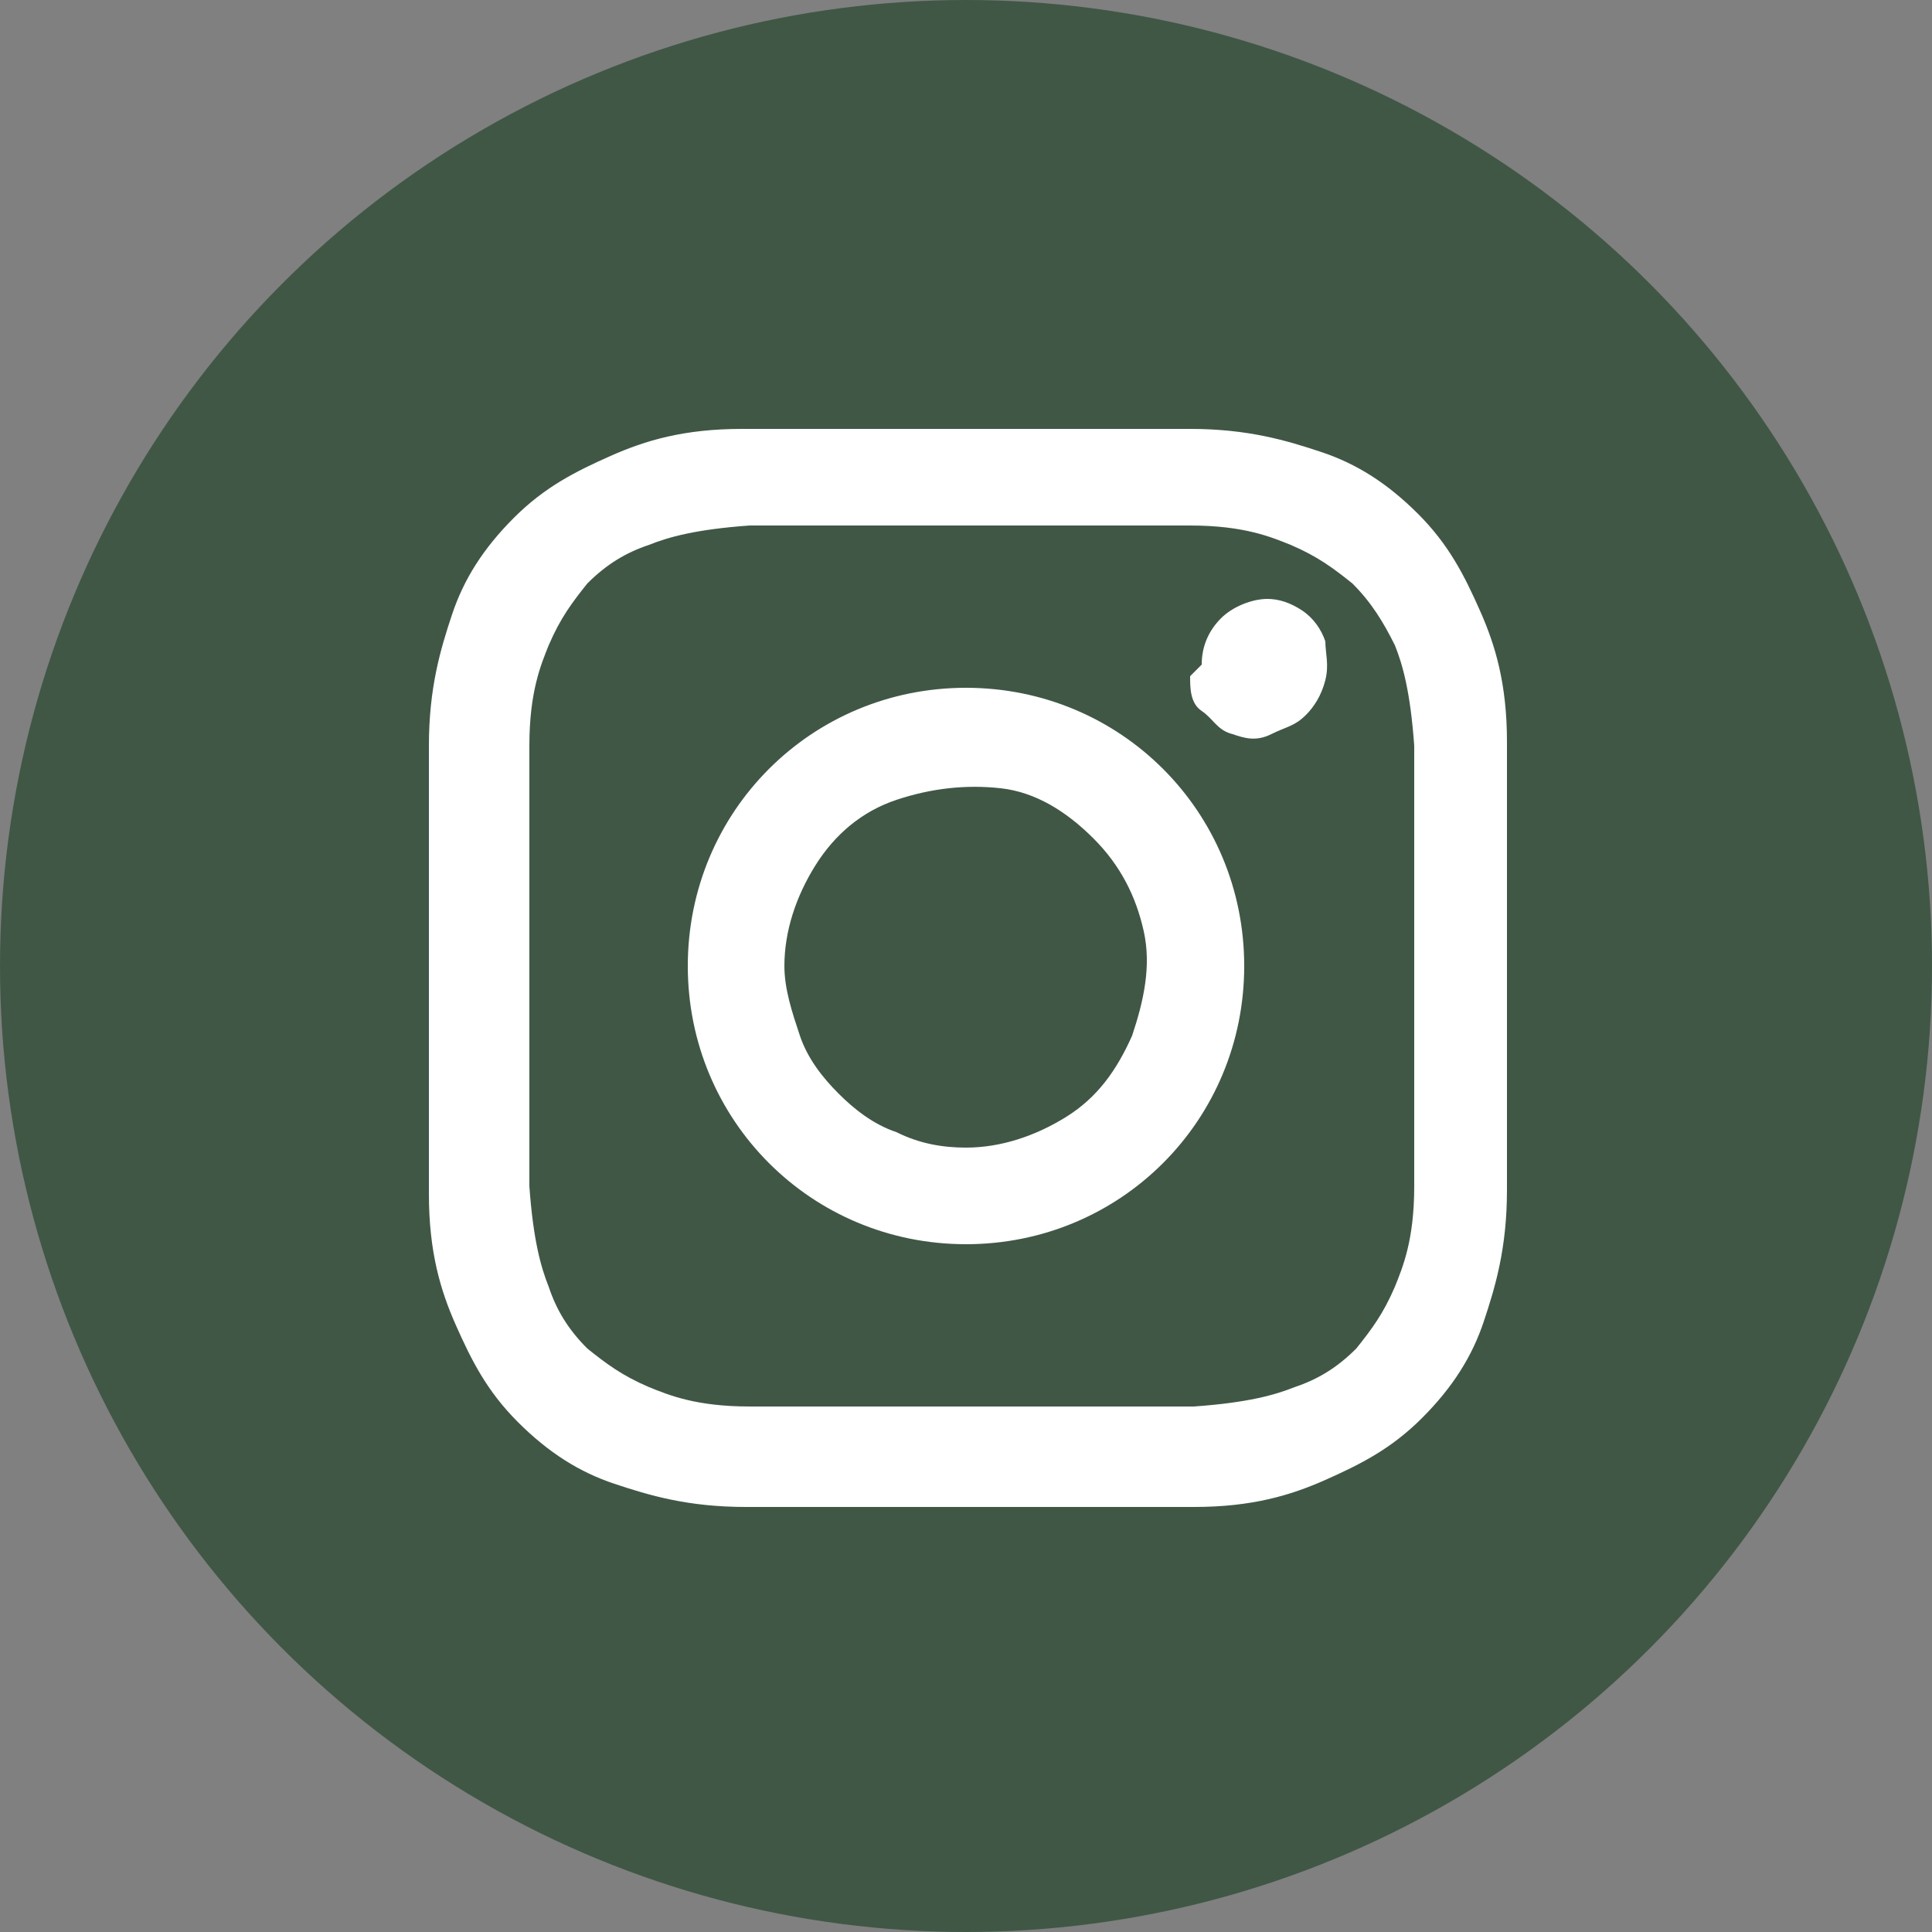 <svg viewBox="0 0 50 50" xmlns:xlink="http://www.w3.org/1999/xlink" version="1.1" xmlns="http://www.w3.org/2000/svg" data-name="レイヤー_1" id="_レイヤー_1">
  
  <rect x="0" y="0" width="50" height="50" fill="#808080" stroke="none"/>
  
  <defs>
    <style>
      .st0 {
        fill: #fff;
      }

      .st1 {
        mask: url(#mask);
      }

      .st2 {
        fill: #405746;
      }

      .st3 {
        fill: #d9d9d9;
      }
    </style>
    <mask maskUnits="userSpaceOnUse" height="30" width="30" y="10" x="10" id="mask">
      <g id="a">
        <path d="M10,10h30v30H10V10Z" class="st3"></path>
      </g>
    </mask>
  </defs>
  <circle r="25" cy="25" cx="25" class="st2"></circle>
  <g class="st1">
    <path d="M19.2,11.1c-1.5,0-2.5.3-3.4.7-.9.4-1.7.8-2.5,1.6-.8.8-1.3,1.6-1.6,2.5-.3.9-.6,1.9-.6,3.4,0,1.5,0,2,0,5.8,0,3.8,0,4.3,0,5.8,0,1.5.3,2.5.7,3.4.4.9.8,1.7,1.6,2.5.8.8,1.6,1.3,2.5,1.6.9.3,1.9.6,3.4.6,1.5,0,2,0,5.8,0s4.3,0,5.8,0c1.5,0,2.5-.3,3.4-.7.9-.4,1.7-.8,2.5-1.6.8-.8,1.3-1.6,1.6-2.5.3-.9.6-1.9.6-3.4,0-1.5,0-2,0-5.8,0-3.8,0-4.3,0-5.8s-.3-2.5-.7-3.4c-.4-.9-.8-1.7-1.6-2.5-.8-.8-1.6-1.3-2.5-1.6-.9-.3-1.9-.6-3.4-.6-1.5,0-2,0-5.8,0-3.8,0-4.3,0-5.8,0ZM19.4,36.4c-1.4,0-2.1-.3-2.6-.5-.7-.3-1.1-.6-1.6-1-.5-.5-.8-1-1-1.6-.2-.5-.4-1.2-.5-2.6,0-1.5,0-1.9,0-5.7,0-3.7,0-4.2,0-5.7,0-1.4.3-2.1.5-2.6.3-.7.6-1.1,1-1.6.5-.5,1-.8,1.6-1,.5-.2,1.2-.4,2.6-.5,1.5,0,1.9,0,5.7,0s4.2,0,5.7,0c1.4,0,2.1.3,2.6.5.7.3,1.1.6,1.6,1,.5.5.8,1,1.1,1.6.2.5.4,1.2.5,2.6,0,1.5,0,1.9,0,5.7,0,3.7,0,4.2,0,5.7,0,1.4-.3,2.1-.5,2.6-.3.7-.6,1.1-1,1.6-.5.5-1,.8-1.6,1-.5.2-1.2.4-2.6.5-1.5,0-1.9,0-5.7,0-3.7,0-4.2,0-5.7,0M30.8,17.5c0,.3,0,.7.3.9s.4.5.8.6c.3.1.6.2,1,0s.6-.2.9-.5c.2-.2.4-.5.5-.9s0-.7,0-1c-.1-.3-.3-.6-.6-.8-.3-.2-.6-.3-.9-.3-.4,0-.9.2-1.2.5s-.5.7-.5,1.2ZM17.8,25c0,4,3.2,7.2,7.2,7.2,4,0,7.2-3.2,7.2-7.2,0-4-3.2-7.2-7.2-7.2s-7.2,3.2-7.2,7.2ZM20.3,25c0-.9.3-1.8.8-2.6.5-.8,1.2-1.4,2.1-1.7s1.8-.4,2.7-.3,1.7.6,2.4,1.3,1.1,1.5,1.3,2.4c.2.9,0,1.8-.3,2.7-.4.9-.9,1.6-1.7,2.1-.8.5-1.7.8-2.6.8-.6,0-1.2-.1-1.8-.4-.6-.2-1.1-.6-1.5-1-.4-.4-.8-.9-1-1.5s-.4-1.2-.4-1.8Z" class="st0"></path>
  </g>
</svg>